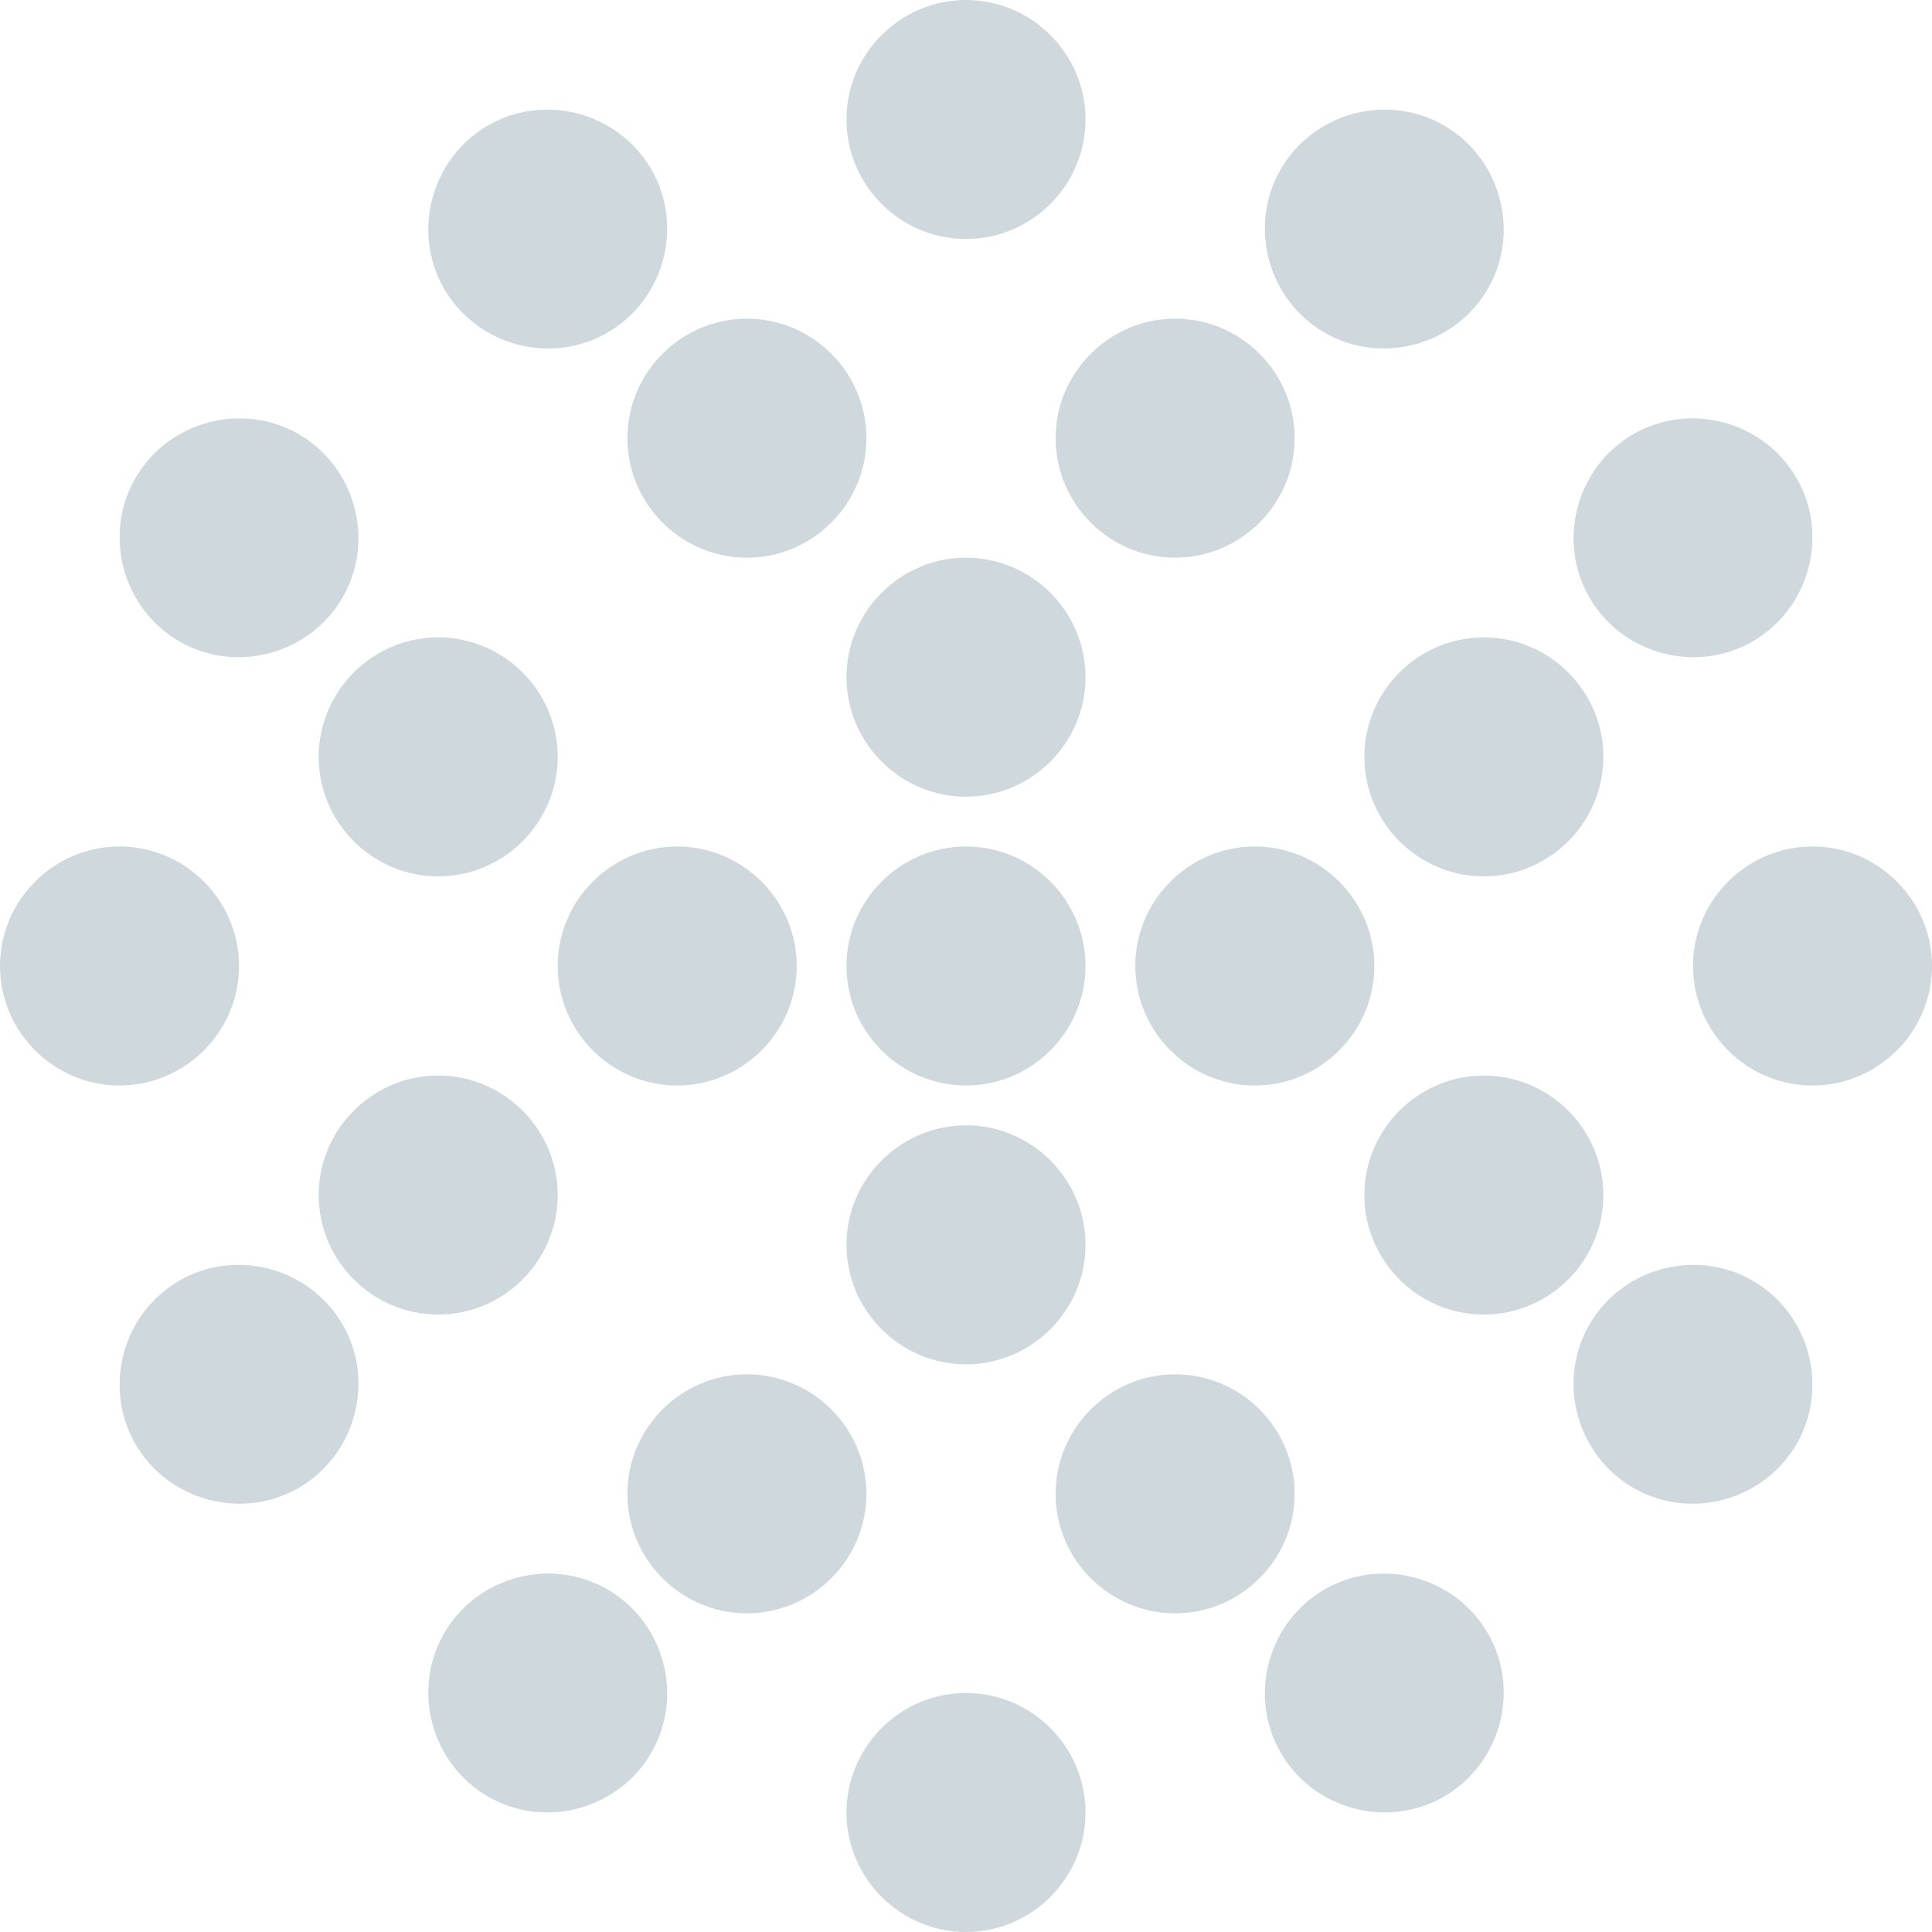 <?xml version="1.0" encoding="UTF-8"?><svg id="m" xmlns="http://www.w3.org/2000/svg" width="194" height="194" viewBox="0 0 194 194"><defs><style>.u{fill:#cfd8dc;}</style></defs><g id="n"><g id="o"><path class="u" d="M80,97c0,6.6-5.4,12-12,12s-12-5.4-12-12,5.4-12,12-12,12,5.4,12,12Zm17-12c-6.6,0-12,5.4-12,12s5.4,12,12,12,12-5.4,12-12-5.4-12-12-12ZM97,0c-6.6,0-12,5.4-12,12s5.4,12,12,12,12-5.4,12-12S103.6,0,97,0ZM49,12.6c-5.7,3.3-7.7,10.7-4.4,16.4,3.3,5.7,10.7,7.7,16.4,4.4s7.7-10.7,4.4-16.4-10.7-7.7-16.4-4.4ZM13.6,48c-3.3,5.7-1.3,13.1,4.4,16.4,5.7,3.3,13.1,1.3,16.4-4.4,3.3-5.7,1.3-13.1-4.4-16.4s-13.1-1.3-16.4,4.4ZM0,97c0,6.6,5.4,12,12,12s12-5.4,12-12-5.4-12-12-12S0,90.4,0,97Zm13.6,48c3.3,5.7,10.7,7.7,16.4,4.4s7.7-10.7,4.4-16.4c-3.3-5.7-10.7-7.7-16.4-4.4s-7.7,10.7-4.4,16.4Zm35.4,35.4c5.7,3.3,13.1,1.3,16.4-4.4s1.3-13.1-4.4-16.4-13.1-1.3-16.4,4.4-1.3,13.1,4.4,16.4Zm48,13.6c6.6,0,12-5.4,12-12s-5.4-12-12-12-12,5.4-12,12c0,6.6,5.4,12,12,12Zm48-13.6c5.7-3.3,7.7-10.7,4.4-16.4s-10.7-7.7-16.4-4.4-7.7,10.7-4.4,16.4,10.7,7.7,16.4,4.4Zm35.4-35.4c3.3-5.7,1.3-13.1-4.4-16.4-5.7-3.3-13.1-1.3-16.4,4.4s-1.3,13.1,4.4,16.4c5.7,3.3,13.1,1.3,16.4-4.4Zm13.6-48c0-6.6-5.4-12-12-12s-12,5.4-12,12,5.4,12,12,12c6.6,0,12-5.4,12-12Zm-13.6-49c-3.3-5.7-10.7-7.7-16.4-4.4s-7.7,10.7-4.4,16.4,10.7,7.7,16.4,4.4c5.7-3.3,7.7-10.7,4.4-16.4ZM145,12.6c-5.7-3.3-13.1-1.3-16.4,4.4s-1.3,13.1,4.4,16.4,13.1,1.3,16.4-4.4c3.3-5.7,1.3-13.1-4.4-16.4Zm-19,72.4c-6.6,0-12,5.4-12,12s5.4,12,12,12,12-5.4,12-12-5.4-12-12-12Zm-29,28c-6.6,0-12,5.4-12,12s5.4,12,12,12,12-5.4,12-12-5.4-12-12-12Zm0-57c-6.6,0-12,5.4-12,12s5.4,12,12,12,12-5.4,12-12-5.4-12-12-12Zm-22-24c-6.6,0-12,5.4-12,12s5.4,12,12,12,12-5.4,12-12-5.4-12-12-12Zm43,0c-6.6,0-12,5.4-12,12s5.4,12,12,12,12-5.4,12-12-5.4-12-12-12ZM44,64c-6.6,0-12,5.4-12,12s5.4,12,12,12,12-5.4,12-12-5.4-12-12-12Zm0,44c-6.6,0-12,5.4-12,12s5.4,12,12,12,12-5.4,12-12-5.4-12-12-12Zm105-44c-6.6,0-12,5.4-12,12s5.4,12,12,12,12-5.4,12-12-5.4-12-12-12Zm0,44c-6.6,0-12,5.4-12,12s5.4,12,12,12,12-5.4,12-12-5.4-12-12-12Zm-74,30c-6.6,0-12,5.4-12,12s5.4,12,12,12,12-5.4,12-12-5.4-12-12-12Zm43,0c-6.6,0-12,5.4-12,12s5.4,12,12,12,12-5.4,12-12-5.4-12-12-12Z"/></g></g></svg>